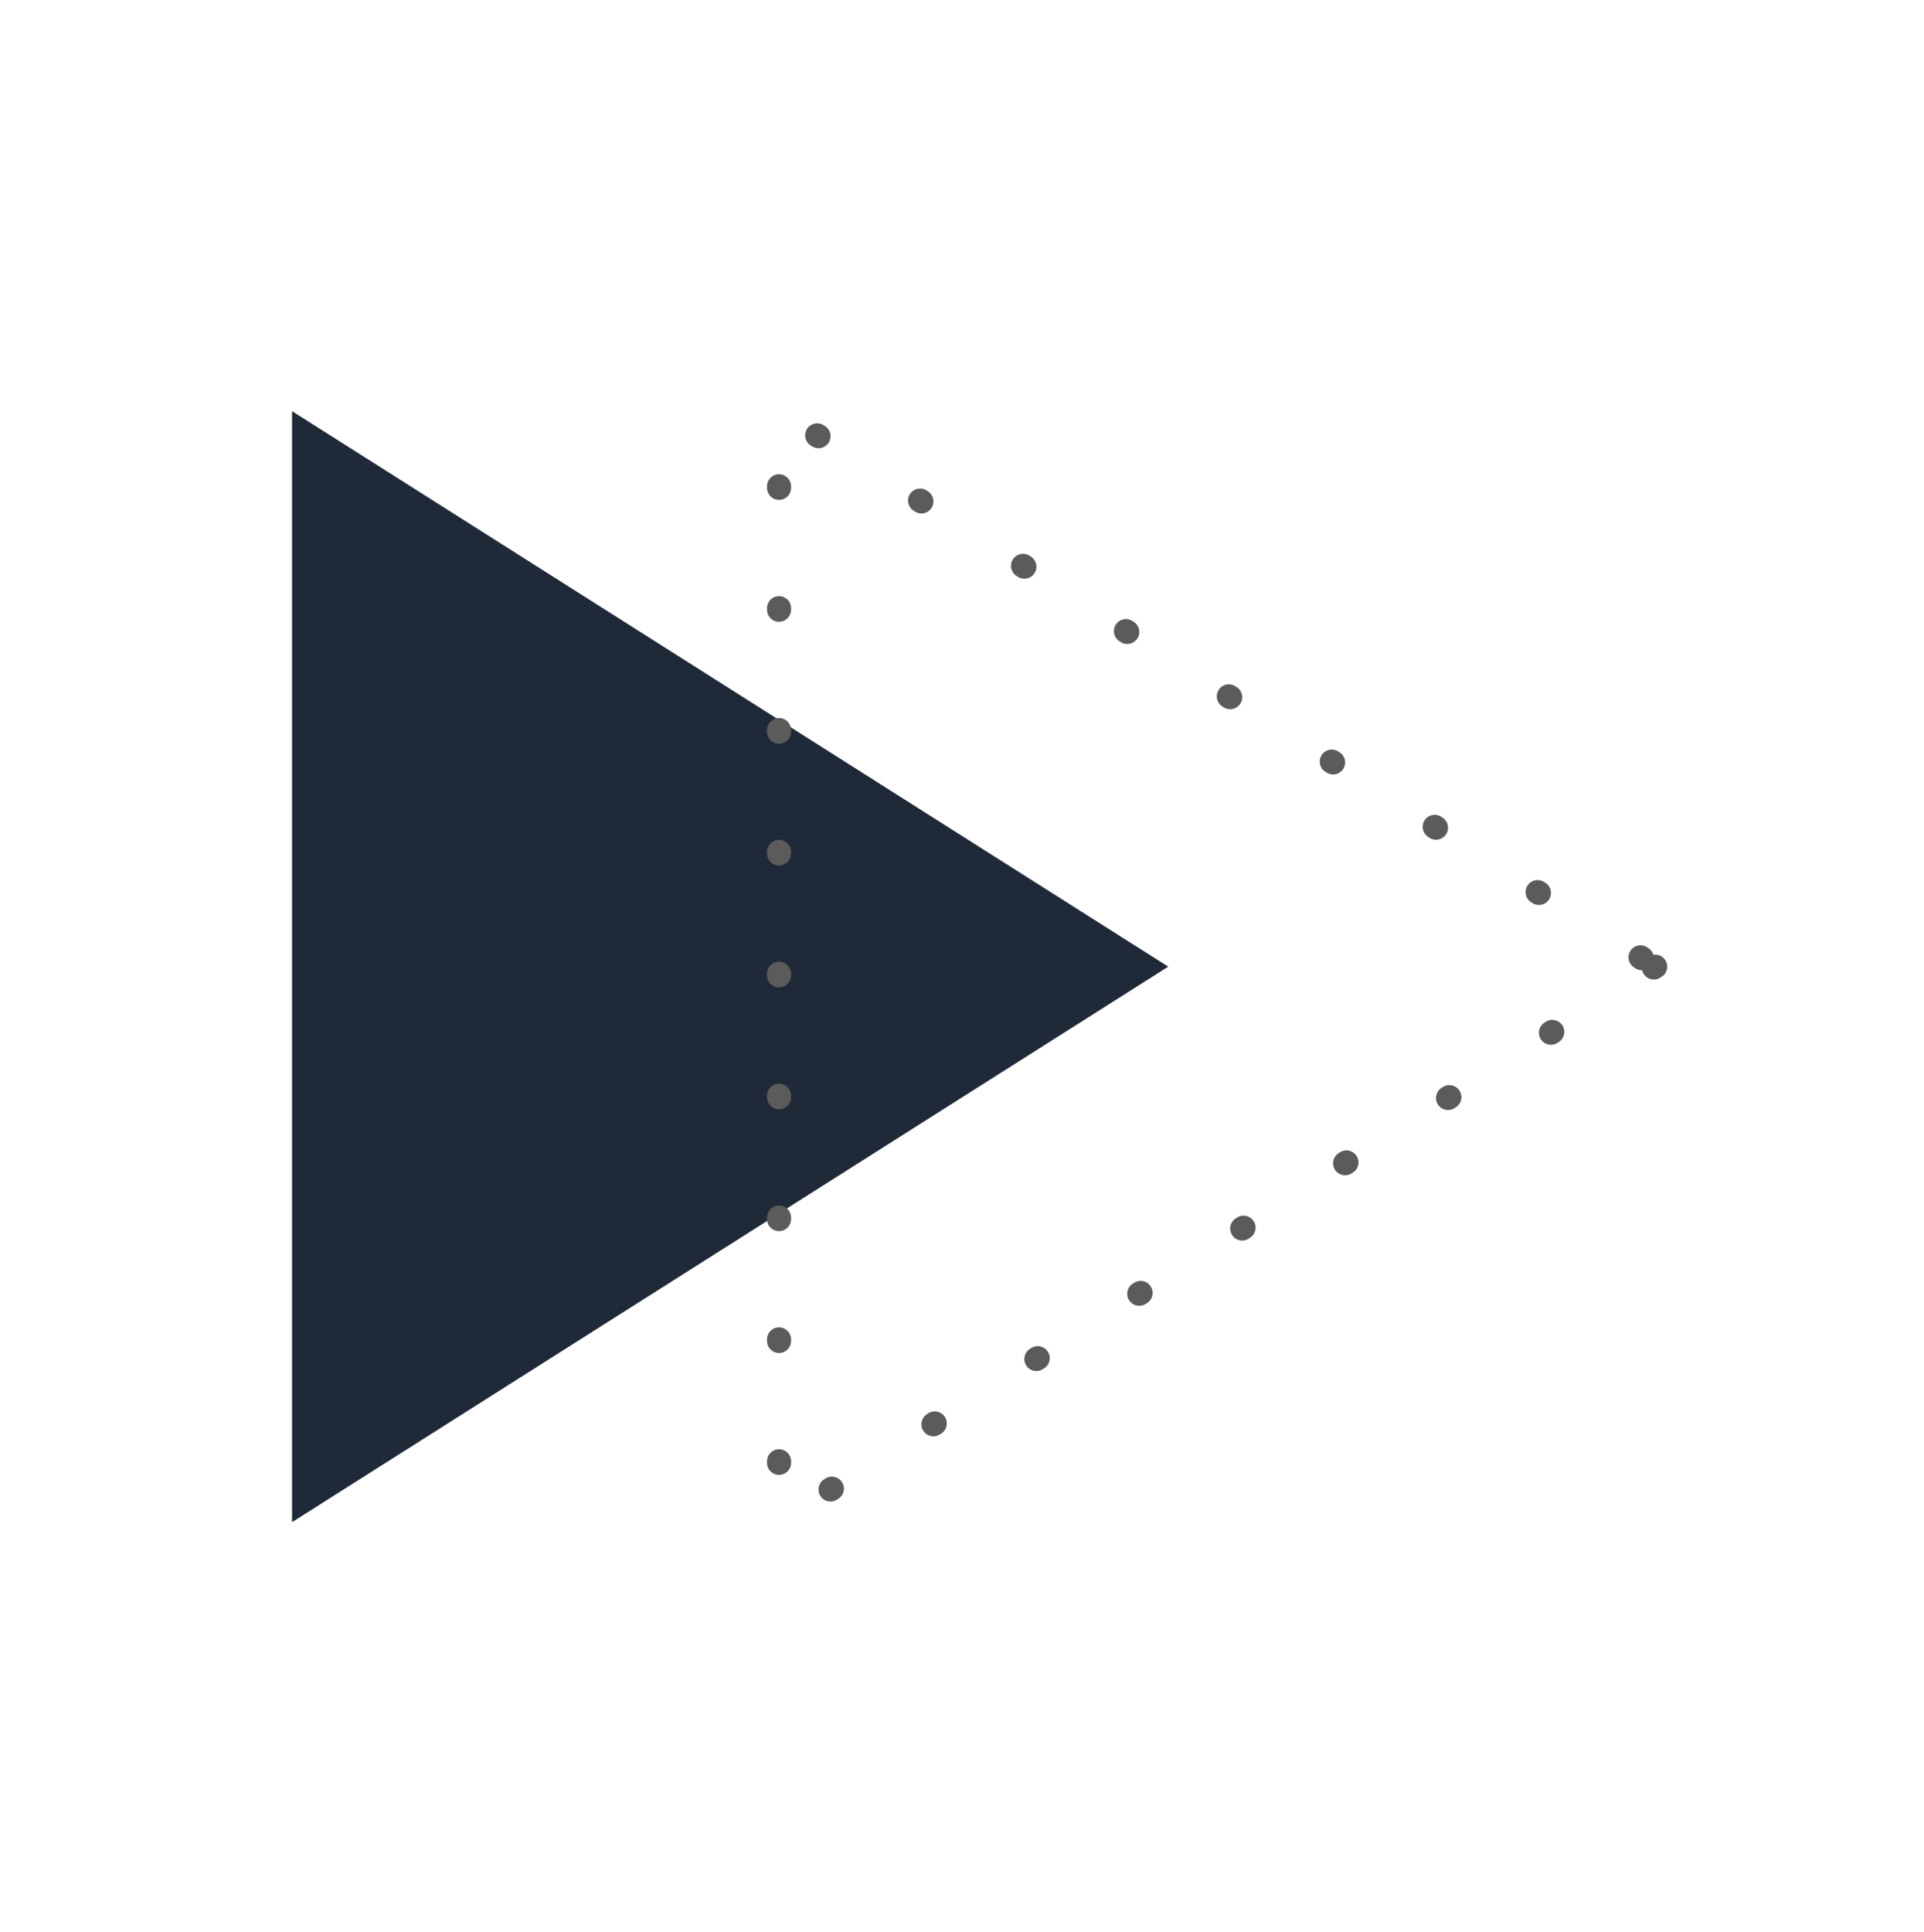 <?xml version="1.0" encoding="UTF-8"?> <svg xmlns="http://www.w3.org/2000/svg" width="240" height="241" viewBox="0 0 240 241" fill="none"><path d="M145.726 120.562L36.431 189.845L36.431 51.281L145.726 120.562Z" fill="#1F2938"></path><path d="M206.471 120.562L97.176 189.845L97.176 51.281L206.471 120.562Z" stroke="#5B5B5B" stroke-width="3" stroke-linecap="round" stroke-linejoin="round" stroke-dasharray="0.2 15"></path></svg> 